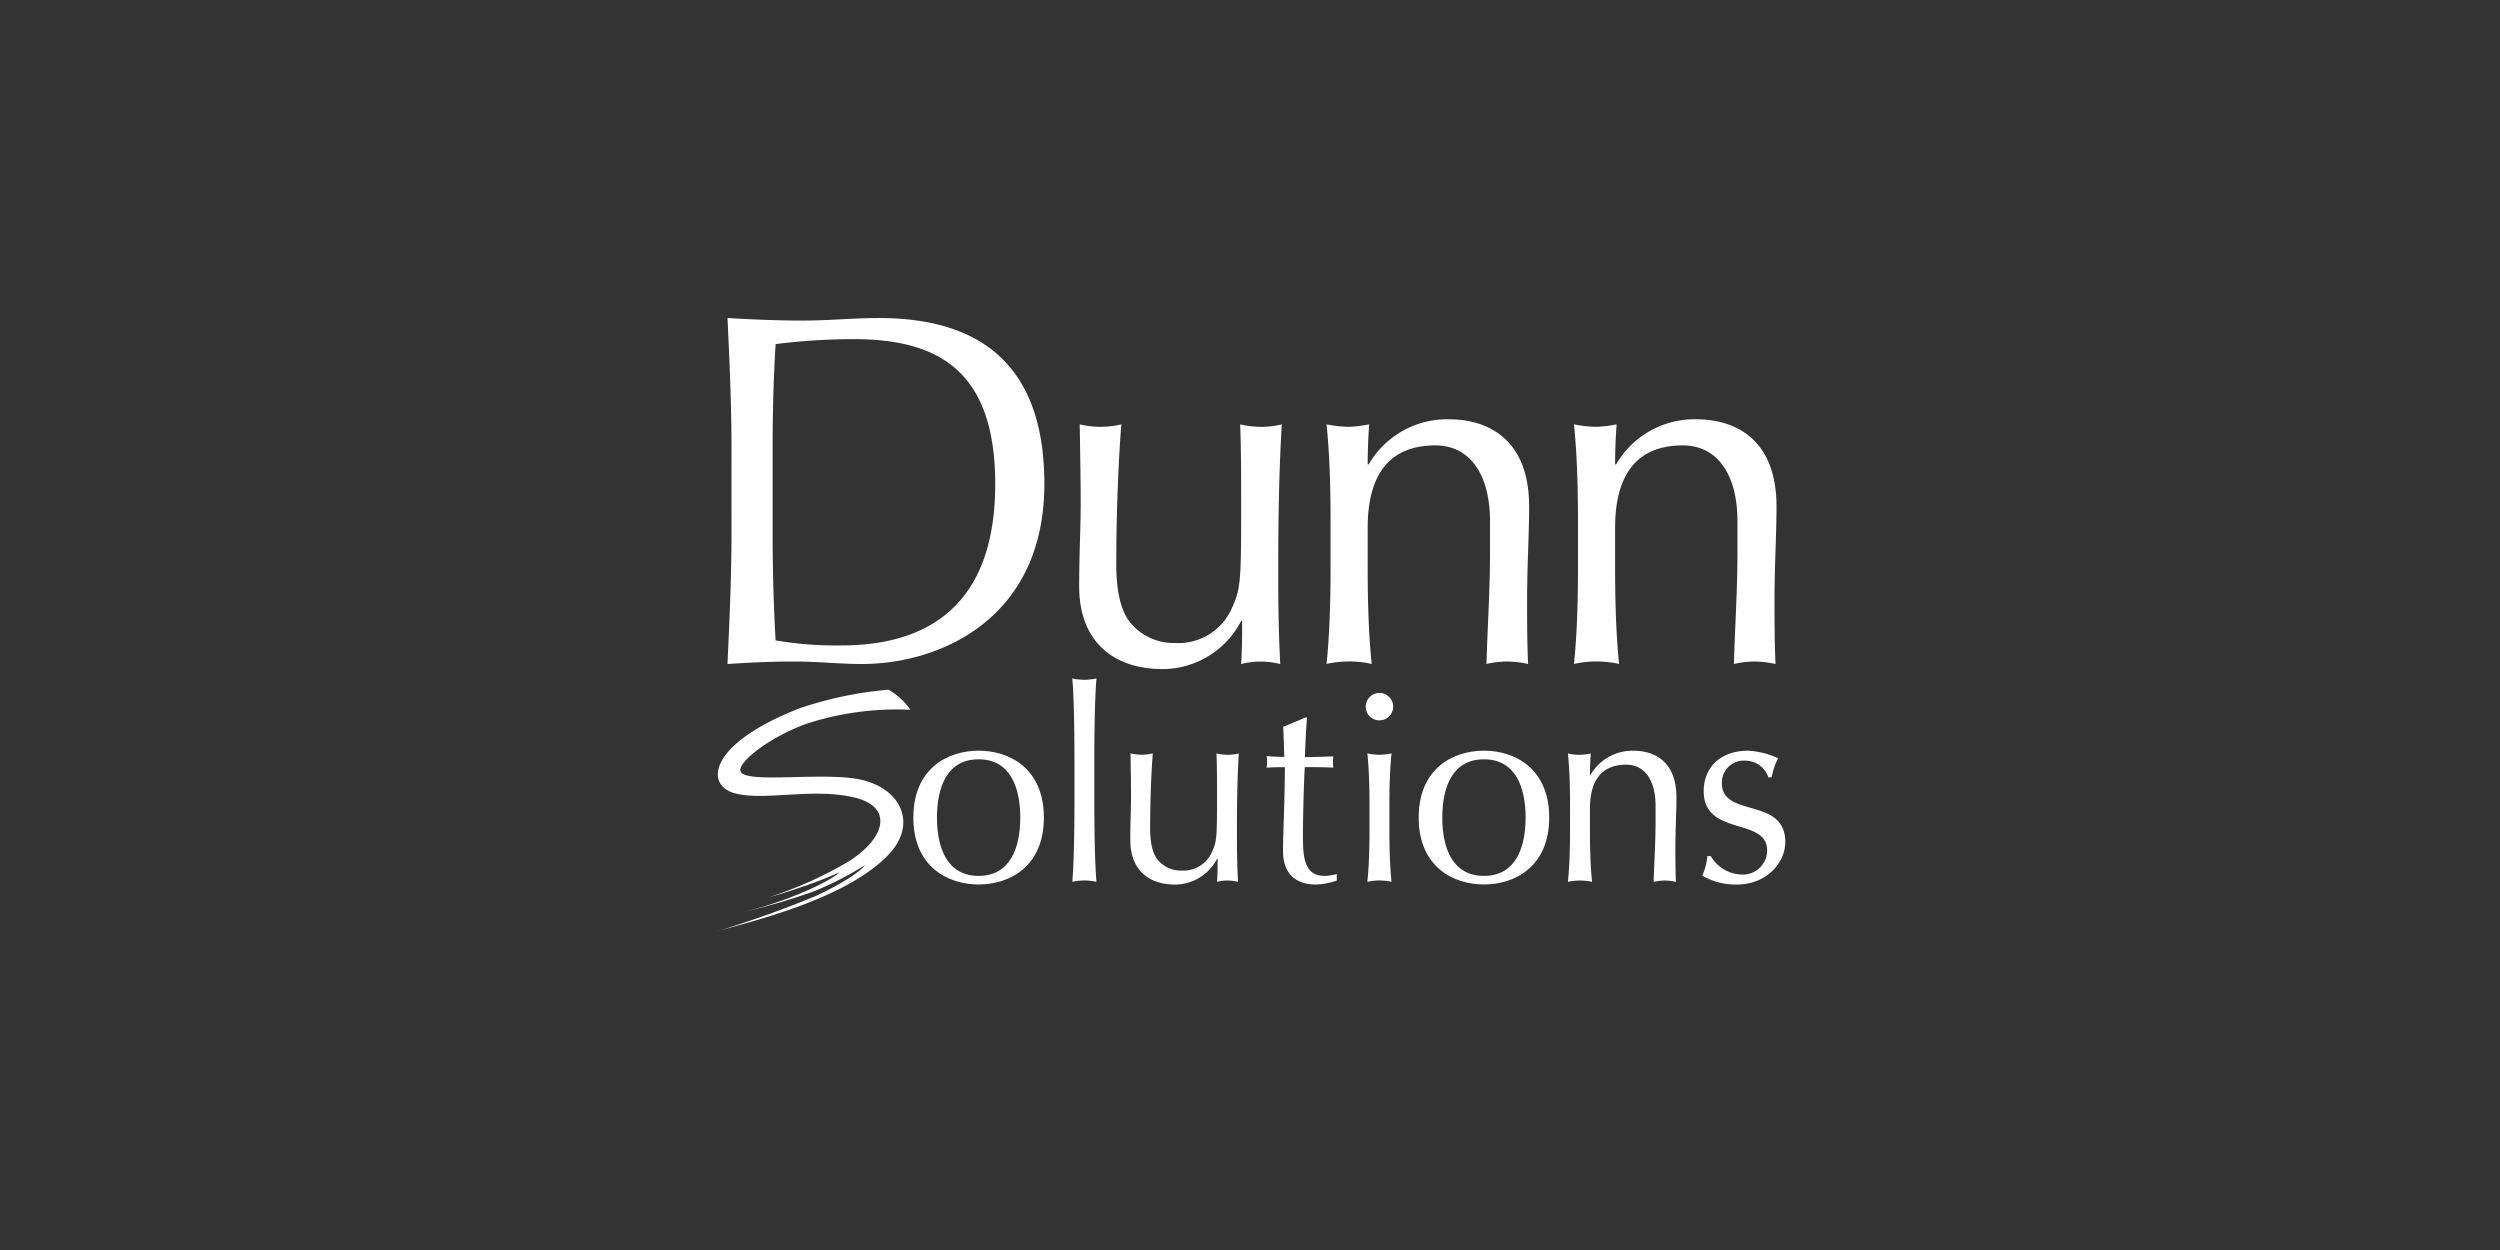 <svg id="Layer_1" data-name="Layer 1" xmlns="http://www.w3.org/2000/svg" width="300" height="150" viewBox="0 0 300 150"><rect x="0" y="0" width="300" height="150" fill="#333333" stroke="none"/><defs><style>.cls-1{fill:#fff;}</style></defs><path class="cls-1" d="M92.715,53.746c0-4.333.118-8.603.361-12.457a77.627,77.627,0,0,1,9.263-.597c9.867,0,17.088,3.43,17.088,17.387,0,15.887-9.624,19.373-18.47,19.373a43.383,43.383,0,0,1-7.881-.604c-.243-4.152-.361-8.485-.361-12.755Zm-4.937,10.353c0,5.173-.243,10.408-.479,15.581,2.708-.18,5.354-.299,8.062-.299s5.354.299,8.062.299c9.506,0,21.9-5.534,21.9-21.602,0-12.394-5.777-19.914-19.852-19.914-3.007,0-6.076.305-9.082.305-3.014,0-6.083-.125-9.089-.305.243,5.173.479,10.409.479,15.581Z"/><path class="cls-1" d="M129.683,60.488c0-2.826-.062-6.201-.118-9.568a10.581,10.581,0,0,0,4.992,0c-.361,4.694-.604,10.832-.604,16.727,0,4.152.84,6.138,1.868,7.284a6.734,6.734,0,0,0,5.173,2.229,7.015,7.015,0,0,0,6.68-3.854c1.201-2.59,1.264-3.069,1.264-12.512,0-3.25,0-6.978-.118-9.867a11.605,11.605,0,0,0,2.527.298,10.998,10.998,0,0,0,2.465-.298c-.361,6.256-.423,11.915-.423,18.289,0,3.548.062,7.103.243,10.471a9.376,9.376,0,0,0-4.694,0c.118-1.743.118-3.486.118-5.173h-.118a10.663,10.663,0,0,1-9.388,5.777c-6.256,0-10.047-3.611-10.047-9.867C129.502,66.203,129.683,63.432,129.683,60.488Z"/><path class="cls-1" d="M172.247,53.447c-5.597,0-8.124,3.611-8.124,9.867v5.111c0,3.611.118,7.825.479,11.249a12.433,12.433,0,0,0-5.416,0c.361-3.43.479-7.638.479-11.249V62.168c0-3.611-.118-7.819-.479-11.249a13.823,13.823,0,0,0,2.708.299,14.38,14.38,0,0,0,2.409-.299c-.118,1.625-.18,3.187-.18,4.812h.118a10.87,10.87,0,0,1,9.624-5.416c4.451,0,9.631,2.166,9.631,10.471,0,3.43-.243,7.041-.243,11.13,0,2.646,0,5.173.118,7.763a12.525,12.525,0,0,0-2.527-.299,11.449,11.449,0,0,0-2.465.299c.118-4.395.423-8.784.423-13.415V62.592C178.809,56.697,176.219,53.447,172.247,53.447Z"/><path class="cls-1" d="M201.938,53.447c-5.596,0-8.124,3.611-8.124,9.867v5.111c0,3.611.118,7.825.479,11.249a12.433,12.433,0,0,0-5.416,0c.361-3.43.479-7.638.479-11.249V62.168c0-3.611-.118-7.819-.479-11.249a13.823,13.823,0,0,0,2.708.299,14.379,14.379,0,0,0,2.409-.299c-.118,1.625-.18,3.187-.18,4.812h.118a10.863,10.863,0,0,1,9.624-5.416c4.451,0,9.624,2.166,9.624,10.471,0,3.43-.236,7.041-.236,11.13,0,2.646,0,5.173.118,7.763a12.584,12.584,0,0,0-2.527-.299,11.502,11.502,0,0,0-2.465.299c.118-4.395.424-8.784.424-13.415V62.592C208.5,56.697,205.91,53.447,201.938,53.447Z"/><path class="cls-1" d="M112.435,98.108c0-3.611,1.194-6.992,4.999-6.992s4.999,3.389,4.999,6.992c0,3.611-1.194,6.999-4.999,6.999S112.435,101.719,112.435,98.108Zm-2.833,0c0,5.867,4.097,8.027,7.832,8.027,3.743,0,7.832-2.159,7.832-8.027s-4.097-8.027-7.832-8.027C113.692,90.082,109.602,92.241,109.602,98.108Z"/><path class="cls-1" d="M128.933,90.7c0-2.965-.062-7.124-.257-9.284a7.372,7.372,0,0,0,1.451.16,7.931,7.931,0,0,0,1.451-.16c-.194,2.159-.257,6.319-.257,9.284v5.833c0,2.965.062,7.124.257,9.284a6.673,6.673,0,0,0-2.902,0c.194-2.16.257-6.319.257-9.284Z"/><path class="cls-1" d="M135.724,95.532c0-1.514-.035-3.319-.062-5.124a6.706,6.706,0,0,0,1.354.16,6.382,6.382,0,0,0,1.319-.16c-.194,2.514-.319,5.805-.319,8.964,0,2.229.451,3.291,1,3.902a3.591,3.591,0,0,0,2.77,1.194,3.761,3.761,0,0,0,3.576-2.062c.646-1.389.68-1.646.68-6.707,0-1.743,0-3.736-.062-5.284a6.176,6.176,0,0,0,1.354.16,5.628,5.628,0,0,0,1.319-.16c-.194,3.354-.222,6.381-.222,9.797,0,1.903.035,3.805.132,5.61a5.025,5.025,0,0,0-2.514,0c.062-.93.062-1.868.062-2.77h-.062a5.711,5.711,0,0,1-5.027,3.097c-3.354,0-5.381-1.937-5.381-5.284C135.627,98.594,135.724,97.108,135.724,95.532Z"/><path class="cls-1" d="M156.68,86.089h.16c-.125,1.611-.194,3.187-.257,4.77.451,0,1.93-.035,3.416-.097a4.471,4.471,0,0,0-.035.68,4.337,4.337,0,0,0,.035.674c-1.132-.062-2.646-.062-3.416-.062-.062.319-.229,5.381-.229,8.187,0,2.416.062,4.867,2.611,4.867a6.312,6.312,0,0,0,1.451-.222v.771a8.106,8.106,0,0,1-2.486.486c-2.673,0-3.965-1.514-3.965-4.027,0-2.354.194-5.256.222-10.054-.646,0-1.354,0-2.194.062a6.693,6.693,0,0,0,.062-.743,5.2,5.2,0,0,0-.062-.646c.965.062,1.673.097,2.125.097-.035-.84-.062-2.222-.132-3.611Z"/><path class="cls-1" d="M164.339,96.435c0-1.93-.062-4.187-.257-6.027a6.673,6.673,0,0,0,2.902,0c-.194,1.84-.257,4.097-.257,6.027v3.354c0,1.937.062,4.194.257,6.027a6.673,6.673,0,0,0-2.902,0c.194-1.84.257-4.097.257-6.027Zm1.194-13.283a1.646,1.646,0,1,1-1.646,1.646A1.654,1.654,0,0,1,165.533,83.152Z"/><path class="cls-1" d="M173.074,98.108c0-3.611,1.194-6.992,4.999-6.992s4.999,3.389,4.999,6.992c0,3.611-1.194,6.999-4.999,6.999S173.074,101.719,173.074,98.108Zm-2.833,0c0,5.867,4.097,8.027,7.832,8.027s7.832-2.159,7.832-8.027-4.097-8.027-7.832-8.027C174.33,90.082,170.241,92.241,170.241,98.108Z"/><path class="cls-1" d="M195.147,91.762c-3,0-4.354,1.937-4.354,5.291v2.743c0,1.937.062,4.194.257,6.027a6.673,6.673,0,0,0-2.902,0c.194-1.84.257-4.097.257-6.027V96.442c0-1.93-.062-4.187-.257-6.027a5.948,5.948,0,0,0,2.743,0c-.062.868-.097,1.708-.097,2.576h.062a5.823,5.823,0,0,1,5.159-2.902c2.389,0,5.159,1.16,5.159,5.611,0,1.84-.125,3.77-.125,5.965,0,1.417,0,2.77.062,4.159a6.714,6.714,0,0,0-1.354-.16,6.119,6.119,0,0,0-1.319.16c.062-2.354.229-4.708.229-7.187V96.671C198.661,93.505,197.279,91.762,195.147,91.762Z"/><path class="cls-1" d="M205.285,102.719a4.417,4.417,0,0,0,3.645,2.222,2.901,2.901,0,0,0,3.125-2.902c0-3.999-7.61-1.646-7.61-7.089,0-2.805,1.937-4.867,5.354-4.867a10.049,10.049,0,0,1,3.576.903,8.517,8.517,0,0,0-.778,2.291h-.389a2.955,2.955,0,0,0-2.84-2,2.622,2.622,0,0,0-2.743,2.708c0,4.194,7.61,1.611,7.61,7.062,0,2.451-2.222,5.097-5.805,5.097a8.023,8.023,0,0,1-4.159-1.062,7.27,7.27,0,0,0,.611-2.354h.403Z"/><path class="cls-1" d="M106.63,82.763a8.901,8.901,0,0,1,1.458,1.069,7.658,7.658,0,0,1,1.153,1.34,35.121,35.121,0,0,0-12.401,1.66c-4.388,1.562-8.298,4.59-7.985,5.701.451,1.604,10.221,0,14.609,1.062,4.805,1.167,6.527,5.354,3.236,8.881-5.263,5.652-17.685,8.36-20.935,9.36A127.207,127.207,0,0,0,97.93,107.503c5.11-2.416,5.874-3.694,5.874-3.694a38.864,38.864,0,0,1-6.145,3.152,74.817,74.817,0,0,1-8.714,2.534,44.19,44.19,0,0,0,7.11-2.291c3.916-1.646,4.68-2.527,4.68-2.527s-1.798.84-4.402,1.722c-2.777.944-4.104,1.278-4.104,1.278a47.041,47.041,0,0,0,9.61-4.305c4.395-2.777,5.451-6.548.653-7.68-5.048-1.187-10.79.465-14.345-.507s-3.215-5.909,7.874-10.214A45.031,45.031,0,0,1,106.63,82.763Z"/></svg>